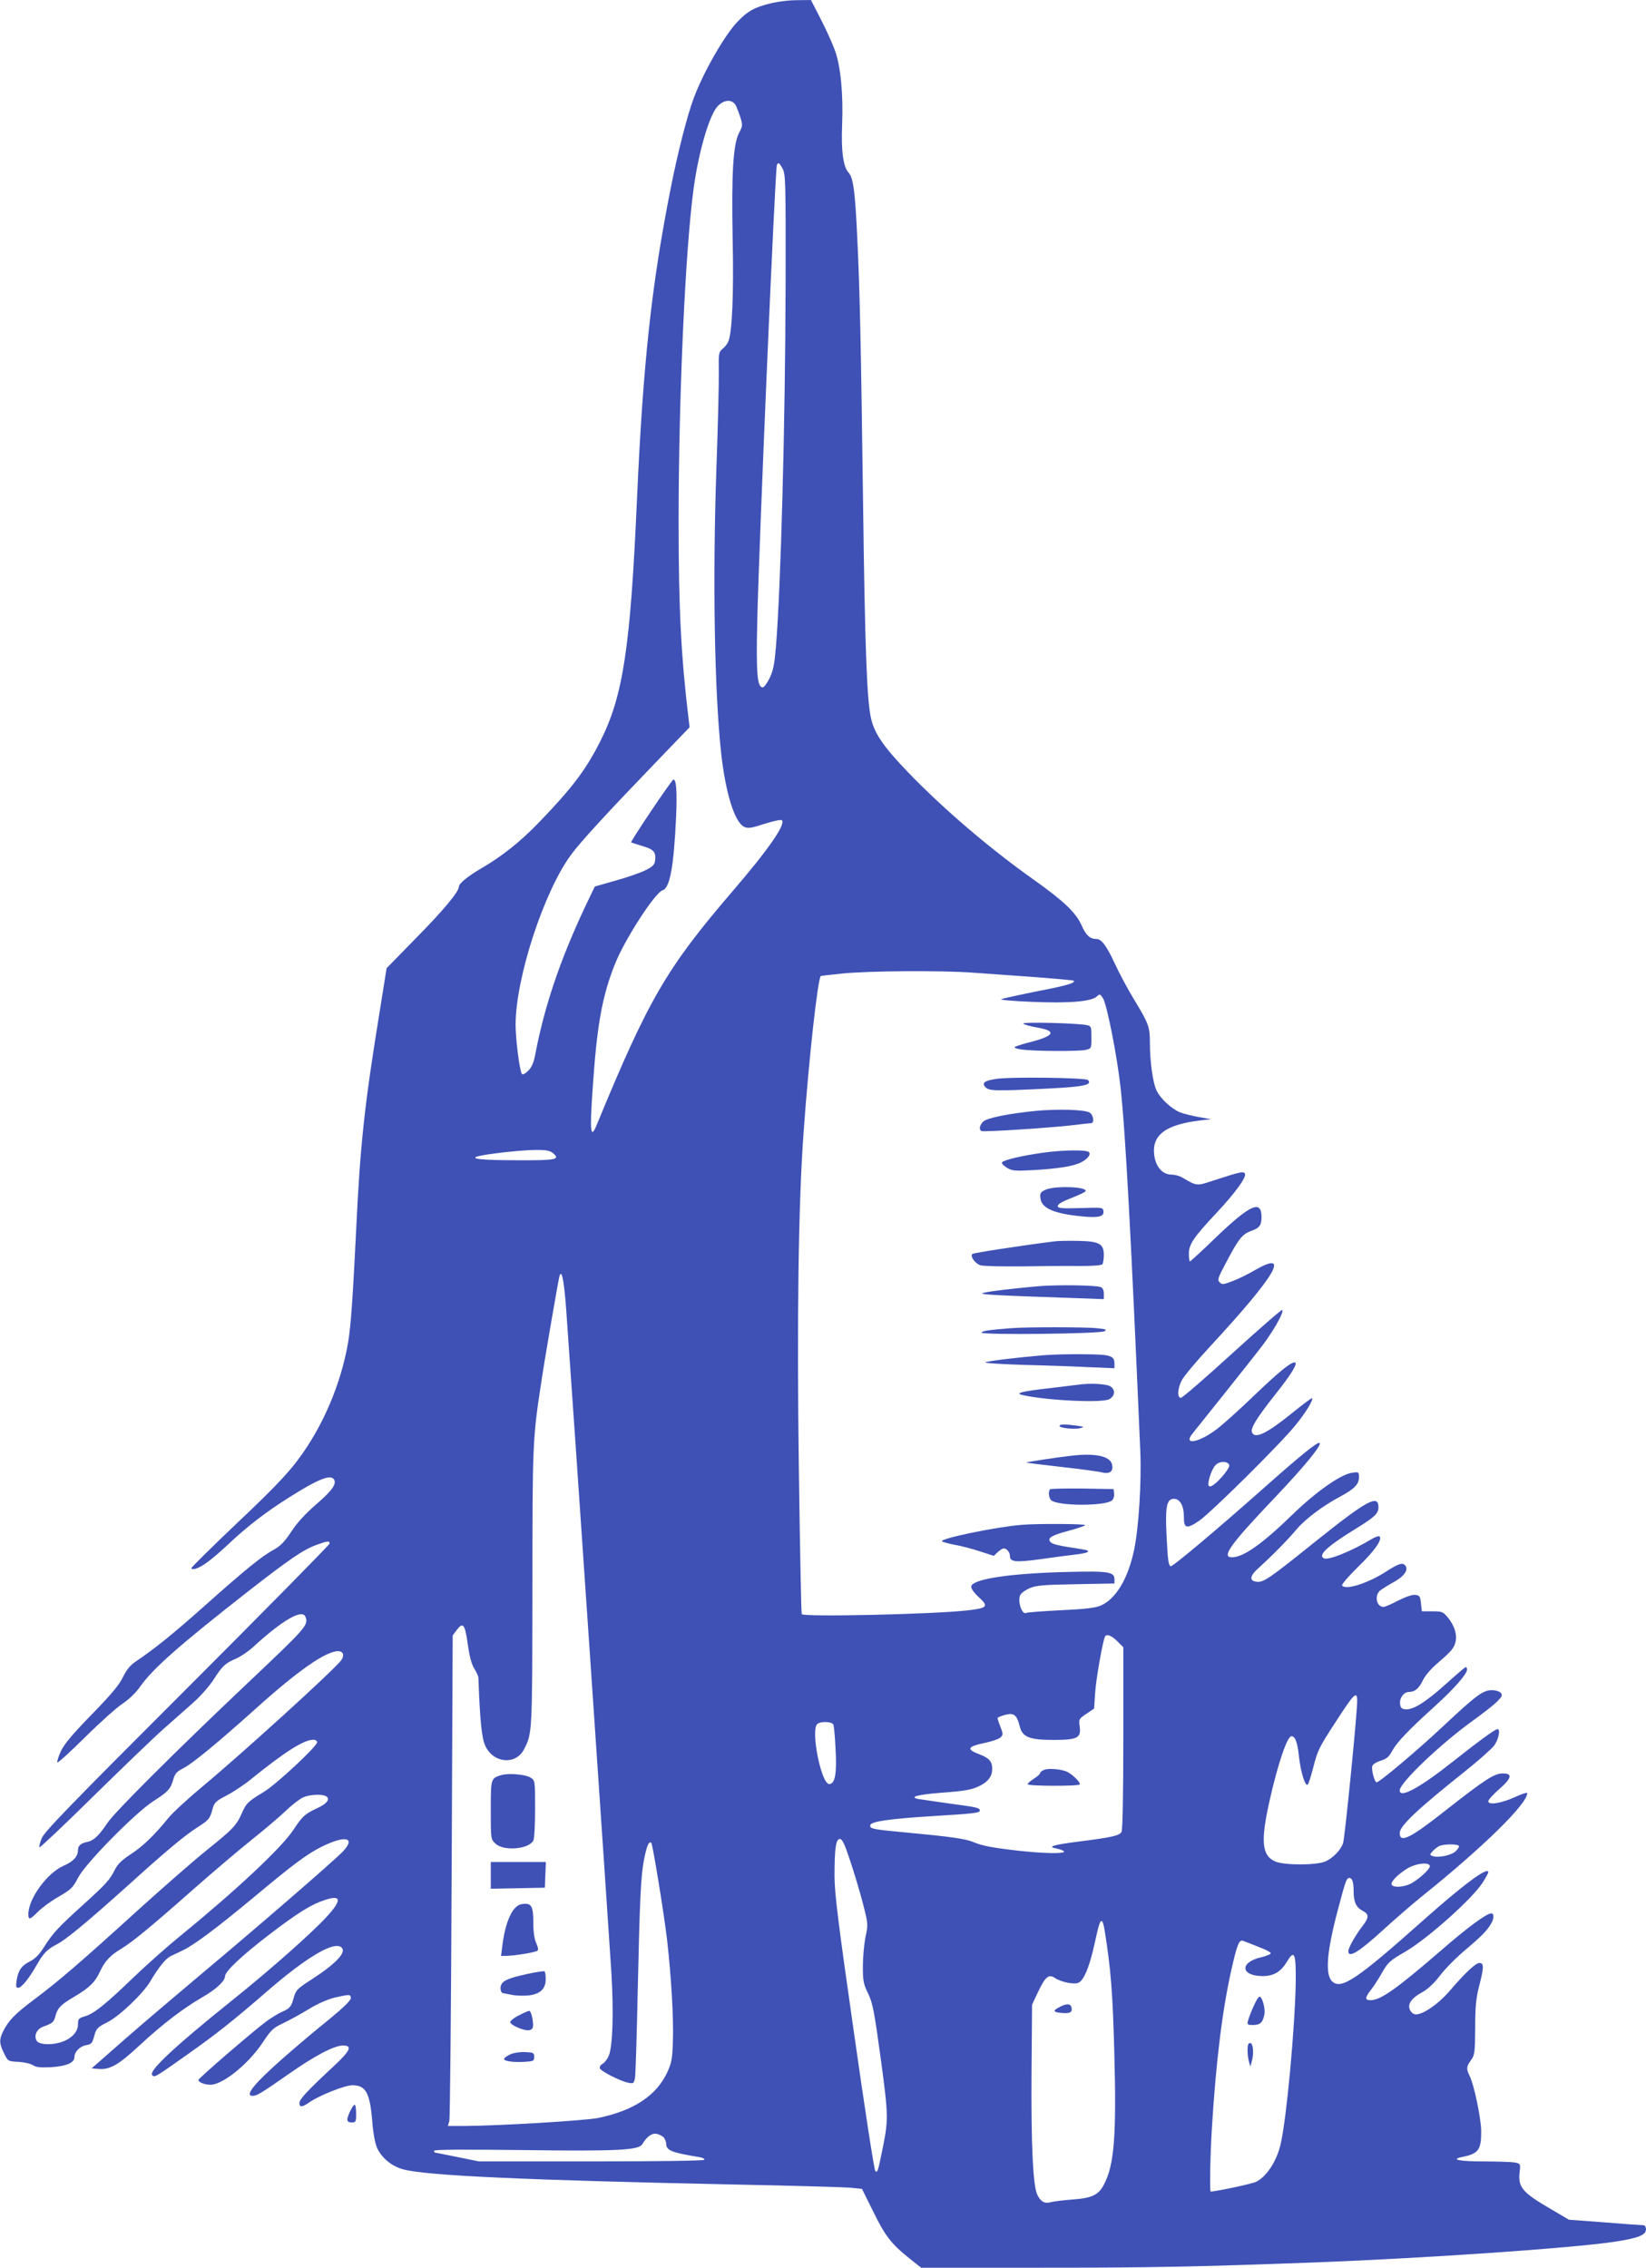 <?xml version="1.0" standalone="no"?>
<!DOCTYPE svg PUBLIC "-//W3C//DTD SVG 20010904//EN"
 "http://www.w3.org/TR/2001/REC-SVG-20010904/DTD/svg10.dtd">
<svg version="1.0" xmlns="http://www.w3.org/2000/svg"
 width="929pt" height="1280pt" viewBox="0 0 929 1280"
 preserveAspectRatio="xMidYMid meet">
<g transform="translate(0,1280) scale(0.1,-0.1)"
fill="#3f51b5" stroke="none">
<path d="M4341 12779 c-86 -22 -121 -42 -178 -101 -73 -76 -192 -283 -248
-433 -35 -93 -91 -310 -130 -510 -108 -544 -156 -990 -190 -1755 -37 -837 -78
-1107 -206 -1362 -82 -163 -158 -264 -349 -462 -103 -107 -209 -191 -323 -257
-77 -45 -127 -86 -127 -104 0 -28 -88 -134 -241 -289 l-167 -171 -40 -250
c-85 -524 -109 -744 -132 -1230 -19 -388 -30 -541 -45 -631 -41 -238 -144
-479 -285 -666 -60 -80 -145 -169 -340 -353 -143 -136 -260 -251 -260 -257 0
-5 10 -6 23 -3 40 12 95 54 185 138 103 98 216 185 344 265 162 103 235 132
253 101 16 -25 -11 -63 -98 -138 -62 -54 -108 -103 -142 -155 -38 -57 -61 -82
-98 -102 -67 -36 -161 -112 -392 -318 -182 -162 -283 -243 -394 -318 -27 -19
-48 -45 -67 -84 -20 -43 -65 -97 -176 -211 -112 -115 -156 -168 -175 -209 -14
-30 -22 -58 -19 -62 4 -3 75 62 159 145 84 83 178 167 209 187 36 24 74 60
102 100 72 101 225 235 607 534 235 183 308 233 385 262 64 23 74 24 74 7 0
-6 -362 -374 -804 -816 -662 -662 -808 -812 -821 -848 -10 -25 -15 -47 -12
-50 3 -3 142 128 308 292 166 163 343 333 393 377 50 44 124 110 165 146 41
36 93 95 116 131 51 79 65 92 127 119 26 11 69 40 95 64 168 154 279 218 297
172 18 -46 7 -59 -321 -369 -408 -386 -759 -736 -797 -795 -46 -69 -76 -98
-110 -106 -41 -8 -56 -22 -56 -48 0 -35 -27 -64 -81 -87 -93 -41 -199 -186
-199 -274 0 -34 10 -31 55 15 21 21 73 60 116 84 70 41 81 51 110 108 43 82
322 365 424 431 83 53 98 69 113 123 10 34 20 45 58 64 52 27 192 142 410 338
237 213 393 322 462 322 29 0 38 -23 18 -51 -34 -49 -565 -532 -787 -716 -80
-67 -165 -145 -189 -175 -80 -98 -144 -160 -212 -204 -49 -32 -73 -55 -89 -86
-30 -60 -49 -81 -186 -205 -137 -124 -165 -155 -216 -235 -24 -39 -49 -64 -76
-78 -49 -24 -68 -51 -77 -107 -5 -35 -4 -43 9 -43 18 0 61 53 102 125 38 68
62 93 115 120 53 27 172 126 406 336 211 191 313 276 384 322 68 43 75 51 89
104 10 38 18 46 79 78 37 19 99 60 137 91 194 157 300 224 353 224 12 0 22 -6
22 -14 0 -23 -234 -241 -302 -281 -86 -52 -98 -63 -121 -115 -32 -74 -51 -93
-200 -213 -78 -63 -254 -217 -392 -342 -318 -289 -442 -396 -582 -501 -111
-83 -145 -119 -177 -183 -21 -44 -20 -67 7 -121 22 -45 22 -45 81 -48 32 -2
69 -10 82 -19 19 -12 42 -14 103 -11 85 5 131 25 131 56 0 30 29 61 65 68 31
5 36 11 47 53 12 42 18 48 73 76 67 33 204 163 245 234 42 72 85 125 110 138
14 7 46 22 71 34 62 29 187 122 393 293 232 194 309 251 391 292 135 67 196
53 119 -28 -54 -56 -489 -432 -789 -683 -137 -115 -335 -283 -439 -374 l-189
-166 42 -3 c62 -5 112 24 233 137 129 119 242 205 349 267 77 44 129 92 129
119 0 27 93 115 244 231 170 130 243 175 324 201 105 34 89 -17 -45 -148 -116
-113 -308 -280 -488 -424 -324 -260 -468 -396 -446 -418 14 -14 13 -15 205
121 157 111 253 187 441 350 229 199 388 292 425 247 24 -28 -38 -92 -176
-181 -75 -48 -84 -58 -95 -96 -14 -54 -23 -65 -68 -84 -19 -8 -60 -33 -91 -56
-76 -57 -380 -319 -380 -328 0 -16 50 -32 82 -26 76 15 205 124 280 236 48 73
59 83 118 111 36 17 101 53 145 80 49 30 105 54 145 64 84 19 90 19 90 -4 0
-12 -44 -55 -122 -119 -68 -54 -180 -149 -250 -210 -173 -152 -230 -222 -182
-222 23 0 47 14 200 121 150 105 254 160 306 163 60 2 47 -28 -49 -117 -148
-138 -193 -186 -193 -207 0 -25 14 -25 51 0 54 40 205 100 248 100 75 0 99
-42 112 -203 5 -66 16 -125 27 -150 25 -56 81 -103 145 -121 125 -36 692 -62
1902 -87 303 -6 582 -14 620 -17 l70 -7 62 -125 c68 -140 104 -186 204 -266
l68 -54 673 0 c629 0 875 5 1553 30 626 24 1438 80 1684 116 134 20 181 38
181 70 0 16 -6 24 -17 24 -10 0 -108 7 -218 16 l-200 15 -95 56 c-169 98 -193
126 -183 214 5 45 5 46 -27 53 -18 3 -97 6 -176 6 -137 0 -191 11 -122 25 92
18 108 40 108 143 0 72 -40 264 -65 314 -20 41 -19 53 7 89 21 29 23 41 24
182 0 122 5 168 22 236 28 107 28 131 2 131 -22 0 -80 -55 -173 -163 -60 -69
-144 -127 -185 -127 -14 0 -26 9 -34 25 -15 33 7 66 69 100 31 17 67 50 101
95 29 38 94 104 145 146 91 77 120 107 144 148 16 28 16 56 0 56 -27 0 -134
-79 -287 -212 -249 -215 -338 -278 -395 -278 -32 0 -32 14 3 59 16 20 43 62
61 94 35 61 43 69 136 123 127 75 376 298 434 389 17 27 31 53 31 57 0 35
-138 -67 -374 -277 -366 -326 -455 -386 -506 -340 -42 38 -33 164 31 405 42
160 49 180 64 180 17 0 25 -23 25 -75 0 -60 14 -91 50 -110 37 -19 38 -37 2
-84 -40 -51 -82 -125 -82 -144 0 -42 59 -6 198 121 64 59 164 145 222 192 341
274 590 518 590 579 0 5 -30 -4 -66 -21 -78 -36 -154 -49 -154 -25 0 8 27 38
60 67 72 62 79 90 22 90 -48 0 -99 -33 -317 -204 -206 -163 -265 -192 -265
-132 1 40 99 133 365 345 77 61 152 128 168 148 25 34 37 93 19 93 -14 0 -106
-68 -248 -180 -190 -151 -304 -213 -304 -166 0 43 231 263 413 394 56 40 117
88 136 107 29 29 32 36 22 49 -8 9 -29 16 -51 16 -49 0 -89 -29 -271 -200
-149 -140 -363 -320 -379 -320 -12 0 -32 74 -24 93 3 9 24 22 47 29 33 10 47
22 65 56 27 49 92 117 241 252 107 97 181 181 181 206 0 8 -3 14 -7 14 -5 0
-54 -43 -111 -94 -113 -102 -187 -149 -230 -144 -21 2 -28 9 -30 31 -4 33 22
67 50 67 33 0 55 18 78 64 12 27 47 67 83 98 81 69 95 87 103 125 8 41 -9 90
-45 134 -27 32 -33 34 -87 34 l-59 0 -5 45 c-4 40 -8 45 -32 48 -16 2 -54 -11
-96 -32 -37 -20 -75 -36 -83 -36 -42 0 -54 68 -16 95 12 9 46 30 75 46 59 33
83 69 63 93 -15 18 -37 11 -115 -39 -99 -63 -224 -102 -241 -74 -4 6 38 54 92
107 92 89 136 152 119 170 -4 3 -22 -2 -39 -12 -123 -74 -253 -126 -277 -111
-31 19 24 69 180 165 109 67 130 87 130 122 0 75 -63 41 -352 -190 -265 -213
-297 -235 -335 -230 -44 5 -40 33 13 80 70 63 163 157 213 217 47 56 149 133
244 183 80 43 107 70 107 109 0 31 -1 32 -39 26 -62 -8 -201 -105 -331 -231
-177 -172 -282 -246 -347 -246 -62 0 -9 73 248 343 161 170 260 290 247 302
-10 10 -108 -70 -340 -276 -236 -209 -485 -419 -499 -419 -14 0 -18 32 -25
174 -8 164 1 206 42 206 34 0 56 -40 56 -100 -1 -68 15 -72 86 -24 67 46 461
436 545 541 57 70 101 142 92 151 -2 2 -49 -33 -105 -78 -150 -122 -218 -155
-234 -114 -9 23 29 83 130 211 95 119 133 183 111 183 -24 0 -90 -54 -235
-193 -77 -74 -167 -155 -201 -181 -102 -79 -197 -97 -140 -27 56 69 310 388
377 474 71 89 141 211 129 223 -3 4 -130 -107 -282 -245 -151 -138 -282 -251
-290 -251 -22 0 -19 53 5 99 11 22 82 107 158 189 373 403 460 550 255 433
-37 -22 -94 -50 -126 -62 -52 -20 -60 -21 -73 -7 -14 13 -10 25 32 104 73 139
94 167 143 185 50 18 61 32 61 80 0 99 -64 70 -259 -117 -76 -74 -142 -134
-145 -134 -3 0 -6 20 -6 43 0 54 26 92 157 232 103 110 168 199 160 219 -7 16
-23 13 -165 -33 -113 -37 -101 -38 -192 14 -14 8 -40 15 -58 15 -50 0 -88 43
-97 107 -16 116 62 175 260 199 l60 7 -70 12 c-38 7 -86 19 -106 27 -49 21
-106 74 -130 120 -22 43 -39 163 -39 276 0 85 -7 105 -89 240 -34 56 -82 145
-107 199 -49 106 -77 143 -106 143 -36 0 -59 21 -83 76 -32 73 -101 138 -271
259 -247 175 -506 396 -705 602 -139 144 -192 220 -212 305 -24 98 -35 381
-46 1233 -12 903 -18 1181 -32 1470 -12 271 -23 352 -49 380 -31 33 -43 124
-37 270 7 173 -8 329 -40 419 -14 39 -50 119 -81 179 l-55 107 -81 -1 c-45 0
-114 -9 -155 -20z m-187 -576 c7 -16 19 -47 26 -70 12 -38 11 -46 -9 -84 -33
-63 -43 -228 -36 -594 7 -318 -3 -544 -26 -586 -6 -13 -21 -31 -33 -40 -19
-16 -21 -26 -19 -126 1 -59 -5 -310 -14 -558 -21 -614 -11 -1243 27 -1595 25
-226 76 -391 130 -417 22 -10 39 -8 115 17 50 16 94 25 98 20 23 -22 -76 -165
-278 -400 -373 -435 -474 -607 -769 -1324 -33 -79 -38 -31 -21 210 24 357 53
520 126 703 55 138 225 402 269 416 41 13 63 134 76 417 6 141 1 208 -15 208
-9 0 -244 -350 -239 -355 2 -1 28 -10 59 -19 67 -19 81 -34 77 -78 -3 -28 -10
-37 -53 -59 -27 -14 -104 -41 -169 -59 l-119 -34 -55 -115 c-141 -300 -230
-562 -282 -838 -9 -44 -20 -69 -40 -88 -18 -17 -30 -23 -35 -16 -13 21 -35
196 -35 277 0 263 160 754 315 962 53 72 206 238 465 507 l202 210 -6 50 c-42
349 -56 621 -56 1110 0 705 38 1548 86 1890 29 206 88 405 134 455 38 40 84
41 104 3z m263 -355 c17 -31 18 -76 17 -648 -2 -789 -27 -1721 -55 -2055 -8
-94 -15 -131 -35 -172 -14 -29 -32 -53 -39 -53 -31 0 -38 77 -31 375 11 473
101 2558 111 2575 9 15 13 12 32 -22z m1072 -4538 c75 -5 232 -17 350 -25 118
-9 217 -18 220 -20 13 -13 -29 -26 -204 -60 -104 -21 -196 -41 -204 -45 -8 -4
71 -11 175 -15 209 -9 333 2 364 30 17 16 19 15 35 -9 22 -34 79 -321 99 -501
28 -247 60 -849 112 -2060 7 -172 -9 -428 -35 -553 -34 -162 -102 -276 -187
-314 -32 -14 -84 -20 -227 -27 -102 -5 -190 -12 -195 -15 -24 -14 -51 69 -33
102 6 11 30 28 53 38 36 15 79 19 261 22 l217 4 0 24 c0 42 -34 47 -270 41
-323 -8 -530 -40 -538 -81 -3 -11 14 -35 42 -61 58 -53 50 -62 -65 -75 -199
-22 -923 -38 -934 -21 -3 6 -10 367 -16 803 -12 852 -3 1519 27 1923 29 407
80 867 97 876 1 1 56 7 122 14 149 15 554 18 734 5z m-2369 -1018 c45 -37 20
-42 -198 -41 -202 0 -278 8 -222 23 50 13 237 34 316 35 66 1 86 -3 104 -17z
m76 -889 c40 -557 245 -3577 255 -3743 13 -223 7 -411 -15 -463 -8 -20 -24
-40 -35 -46 -12 -7 -18 -17 -15 -26 7 -17 115 -72 160 -81 29 -6 32 -4 38 28
3 18 10 233 15 478 12 545 18 664 37 760 15 73 27 100 40 88 8 -9 72 -401 89
-548 24 -210 37 -440 33 -566 -3 -104 -7 -126 -31 -179 -62 -134 -189 -218
-392 -260 -76 -15 -561 -44 -754 -45 l-93 0 8 28 c4 15 10 638 13 1384 l6
1357 21 28 c37 50 48 38 64 -77 10 -72 22 -116 38 -140 12 -19 22 -42 22 -50
9 -245 19 -339 38 -382 44 -101 174 -113 220 -21 46 90 46 86 47 908 0 822 1
844 51 1170 16 110 91 546 100 584 13 58 27 -9 40 -186z m3742 -874 c2 -9 -18
-39 -43 -67 -45 -50 -75 -66 -75 -39 0 30 23 90 41 108 24 24 72 22 77 -2z
m-632 -993 l34 -34 0 -512 c0 -321 -4 -518 -10 -530 -11 -21 -54 -31 -245 -55
-146 -19 -176 -29 -122 -39 20 -4 39 -11 42 -16 9 -15 -121 -12 -269 5 -144
17 -195 27 -246 49 -42 17 -133 30 -360 51 -206 19 -222 22 -218 43 4 21 108
36 367 52 213 13 251 17 251 30 0 16 -14 19 -171 40 -85 12 -165 24 -178 26
-51 11 -1 24 120 34 149 11 183 17 231 41 46 23 68 54 68 94 0 43 -17 62 -75
84 -72 27 -64 43 28 62 43 9 85 23 94 32 15 15 15 19 0 59 -10 24 -17 47 -17
50 0 4 19 12 41 18 51 14 68 1 84 -63 15 -62 54 -78 191 -78 135 0 156 11 148
75 -6 42 -5 44 37 72 l44 30 6 89 c5 80 44 298 56 318 9 16 37 5 69 -27z
m1354 -338 c-1 -81 -70 -776 -80 -803 -15 -40 -57 -83 -100 -102 -51 -22 -232
-22 -283 0 -75 33 -83 113 -32 341 47 210 100 366 124 366 21 0 34 -35 42
-112 10 -91 36 -175 50 -161 5 5 18 47 30 93 26 101 31 112 127 260 105 163
122 179 122 118z m-2956 -133 c3 -9 9 -71 12 -139 8 -136 -3 -196 -36 -196
-45 0 -105 301 -68 338 18 18 85 15 92 -3z m-2870 -401 c34 -13 17 -42 -41
-69 -73 -34 -85 -45 -138 -125 -67 -101 -327 -344 -636 -596 -74 -60 -192
-165 -264 -234 -159 -153 -224 -206 -276 -221 -36 -11 -39 -15 -39 -47 0 -43
-41 -84 -102 -101 -56 -16 -118 -11 -131 10 -17 28 0 65 35 79 56 20 62 26 71
61 12 45 30 64 107 109 86 51 118 83 146 145 26 55 57 89 118 125 61 37 163
120 396 326 118 104 271 234 340 289 69 55 155 128 191 162 36 35 81 69 100
78 35 15 96 19 123 9z m2964 -366 c23 -68 55 -176 72 -241 30 -117 30 -119 15
-190 -8 -40 -15 -114 -15 -165 0 -83 3 -100 30 -155 26 -55 34 -98 71 -367 44
-329 44 -342 8 -520 -24 -117 -27 -126 -39 -114 -6 6 -60 356 -120 779 -90
627 -110 791 -110 886 0 156 8 209 30 209 14 0 27 -28 58 -122z m3436 83 c3
-4 -5 -18 -19 -31 -25 -23 -99 -38 -131 -26 -15 6 -15 8 2 27 11 12 28 25 39
30 27 11 102 11 109 0z m-164 -115 c0 -19 -75 -85 -116 -102 -40 -17 -90 -18
-99 -3 -9 14 29 55 84 90 50 32 131 41 131 15z m-1836 -358 c36 -224 46 -355
55 -688 13 -473 0 -638 -57 -748 -31 -61 -67 -79 -178 -87 -53 -4 -108 -11
-123 -15 -34 -10 -57 2 -76 41 -25 48 -36 287 -33 699 l3 375 36 76 c39 82 58
97 92 75 37 -25 112 -39 135 -27 30 16 59 84 87 208 28 127 34 145 45 138 4
-2 10 -24 14 -47z m869 -97 c38 -14 69 -30 69 -36 1 -5 -23 -15 -51 -22 -124
-27 -122 -105 3 -107 65 0 104 23 140 82 42 70 51 48 49 -121 -5 -259 -51
-758 -84 -904 -21 -98 -78 -187 -139 -218 -20 -11 -228 -55 -257 -55 -6 0 -3
200 7 360 23 372 58 661 110 892 33 146 44 173 68 162 9 -3 48 -18 85 -33z
m-3355 -1078 c6 -9 12 -24 12 -33 0 -38 29 -50 188 -76 18 -3 30 -9 27 -15 -4
-5 -250 -9 -639 -9 l-633 0 -123 25 c-68 14 -124 25 -126 25 -2 0 -4 5 -4 10
0 7 161 8 503 4 531 -7 652 -1 672 33 26 44 56 65 83 58 15 -3 33 -13 40 -22z"/>
<path d="M5775 7022 c6 -5 39 -15 74 -21 115 -19 106 -46 -26 -81 -49 -12 -92
-26 -96 -30 -5 -4 13 -11 40 -14 70 -10 323 -11 361 -2 32 8 32 8 32 71 0 60
-1 63 -27 69 -54 11 -368 19 -358 8z"/>
<path d="M5621 6710 c-66 -10 -82 -23 -58 -48 21 -20 59 -21 359 -6 198 10
245 21 218 48 -13 13 -439 19 -519 6z"/>
<path d="M5850 6530 c-154 -15 -280 -40 -301 -61 -20 -20 -25 -44 -10 -53 10
-7 403 19 526 34 44 6 85 10 92 10 22 0 15 48 -9 61 -29 16 -178 20 -298 9z"/>
<path d="M5890 6294 c-116 -16 -220 -40 -234 -54 -5 -5 5 -17 25 -30 31 -19
43 -20 144 -15 145 8 232 22 274 43 38 18 60 46 47 59 -13 14 -148 12 -256 -3z"/>
<path d="M5902 6085 c-29 -13 -33 -19 -30 -47 5 -58 78 -89 237 -104 90 -9
123 -1 119 29 -3 22 -5 22 -130 18 -110 -3 -128 -1 -128 12 0 10 27 26 77 45
42 16 79 34 80 39 9 25 -171 31 -225 8z"/>
<path d="M5950 5793 c-197 -25 -456 -65 -462 -71 -14 -14 17 -56 47 -64 17 -5
122 -7 235 -6 113 2 259 3 325 2 75 0 123 4 127 10 4 6 8 30 8 53 0 63 -27 77
-149 79 -53 1 -112 0 -131 -3z"/>
<path d="M5860 5540 c-146 -13 -289 -30 -314 -39 -20 -8 81 -13 492 -27 l192
-7 0 31 c0 19 -6 32 -17 37 -30 11 -243 14 -353 5z"/>
<path d="M5705 5303 c-128 -10 -165 -16 -165 -25 0 -14 669 -7 694 8 15 9 7
12 -44 17 -62 7 -406 7 -485 0z"/>
<path d="M5885 5150 c-161 -14 -309 -32 -324 -40 -7 -4 90 -10 215 -14 126 -3
293 -9 372 -13 l142 -6 0 25 c0 46 -21 53 -169 54 -75 1 -181 -1 -236 -6z"/>
<path d="M6085 4984 c-11 -1 -85 -10 -165 -20 -152 -17 -194 -28 -150 -38 133
-31 449 -46 490 -24 33 18 37 52 8 72 -21 15 -118 20 -183 10z"/>
<path d="M5980 4751 c0 -12 86 -20 118 -12 24 7 21 8 -22 14 -66 9 -96 9 -96
-2z"/>
<path d="M6045 4583 c-81 -9 -255 -36 -253 -38 2 -2 91 -13 198 -25 107 -12
211 -26 230 -31 44 -11 66 7 56 46 -12 47 -97 64 -231 48z"/>
<path d="M5927 4394 c-12 -12 -8 -51 7 -63 39 -32 303 -33 342 0 8 7 14 24 12
38 l-3 26 -176 3 c-96 1 -178 -1 -182 -4z"/>
<path d="M5765 4193 c-146 -12 -464 -78 -448 -93 4 -4 37 -13 73 -20 36 -6
100 -23 142 -37 l77 -25 22 21 c13 12 28 21 34 21 17 0 35 -22 35 -42 0 -35
31 -38 171 -19 74 11 161 22 195 26 81 9 99 21 43 30 -139 21 -169 28 -181 42
-18 22 7 37 105 63 45 12 86 26 92 31 8 8 -267 10 -360 2z"/>
<path d="M2827 2780 c-57 -18 -57 -19 -57 -197 0 -161 0 -164 25 -188 44 -45
189 -34 215 16 6 10 10 90 10 178 0 160 0 161 -25 177 -29 19 -128 27 -168 14z"/>
<path d="M2770 2215 l0 -76 153 3 152 3 3 73 3 72 -156 0 -155 0 0 -75z"/>
<path d="M2944 2052 c-51 -8 -92 -98 -109 -236 l-7 -56 28 0 c50 1 168 20 178
30 5 5 2 23 -8 43 -10 23 -16 62 -16 114 0 97 -11 114 -66 105z"/>
<path d="M2980 1659 c-104 -23 -138 -36 -150 -60 -10 -17 -4 -49 9 -49 3 -1
26 -5 51 -10 25 -5 67 -6 95 -3 64 8 95 37 95 92 0 22 -3 42 -7 44 -5 2 -46
-4 -93 -14z"/>
<path d="M2928 1424 c-27 -13 -48 -31 -48 -38 0 -15 68 -46 100 -46 10 0 22 5
25 11 11 16 -5 99 -18 99 -7 -1 -33 -12 -59 -26z"/>
<path d="M2884 1206 c-18 -8 -35 -19 -38 -25 -9 -14 46 -23 114 -19 51 3 55 5
55 28 0 23 -4 25 -50 27 -27 2 -64 -4 -81 -11z"/>
<path d="M5893 2810 c-13 -5 -23 -14 -23 -19 0 -5 -16 -19 -35 -31 -19 -12
-35 -26 -35 -31 0 -11 287 -12 294 -1 6 10 -38 54 -69 70 -31 16 -107 23 -132
12z"/>
<path d="M5983 1473 c-43 -22 -41 -30 7 -35 48 -4 63 3 58 28 -4 25 -26 27
-65 7z"/>
<path d="M7075 1475 c-14 -30 -27 -66 -31 -80 -6 -23 -4 -25 29 -25 39 0 54
14 63 58 7 33 -12 102 -27 102 -6 0 -21 -25 -34 -55z"/>
<path d="M7047 1264 c-9 -9 -7 -72 3 -104 l7 -25 8 30 c16 57 4 121 -18 99z"/>
<path d="M1977 885 c-24 -50 -22 -65 8 -65 23 0 25 3 25 50 0 28 -4 50 -8 50
-5 0 -16 -16 -25 -35z"/>
</g>
</svg>
